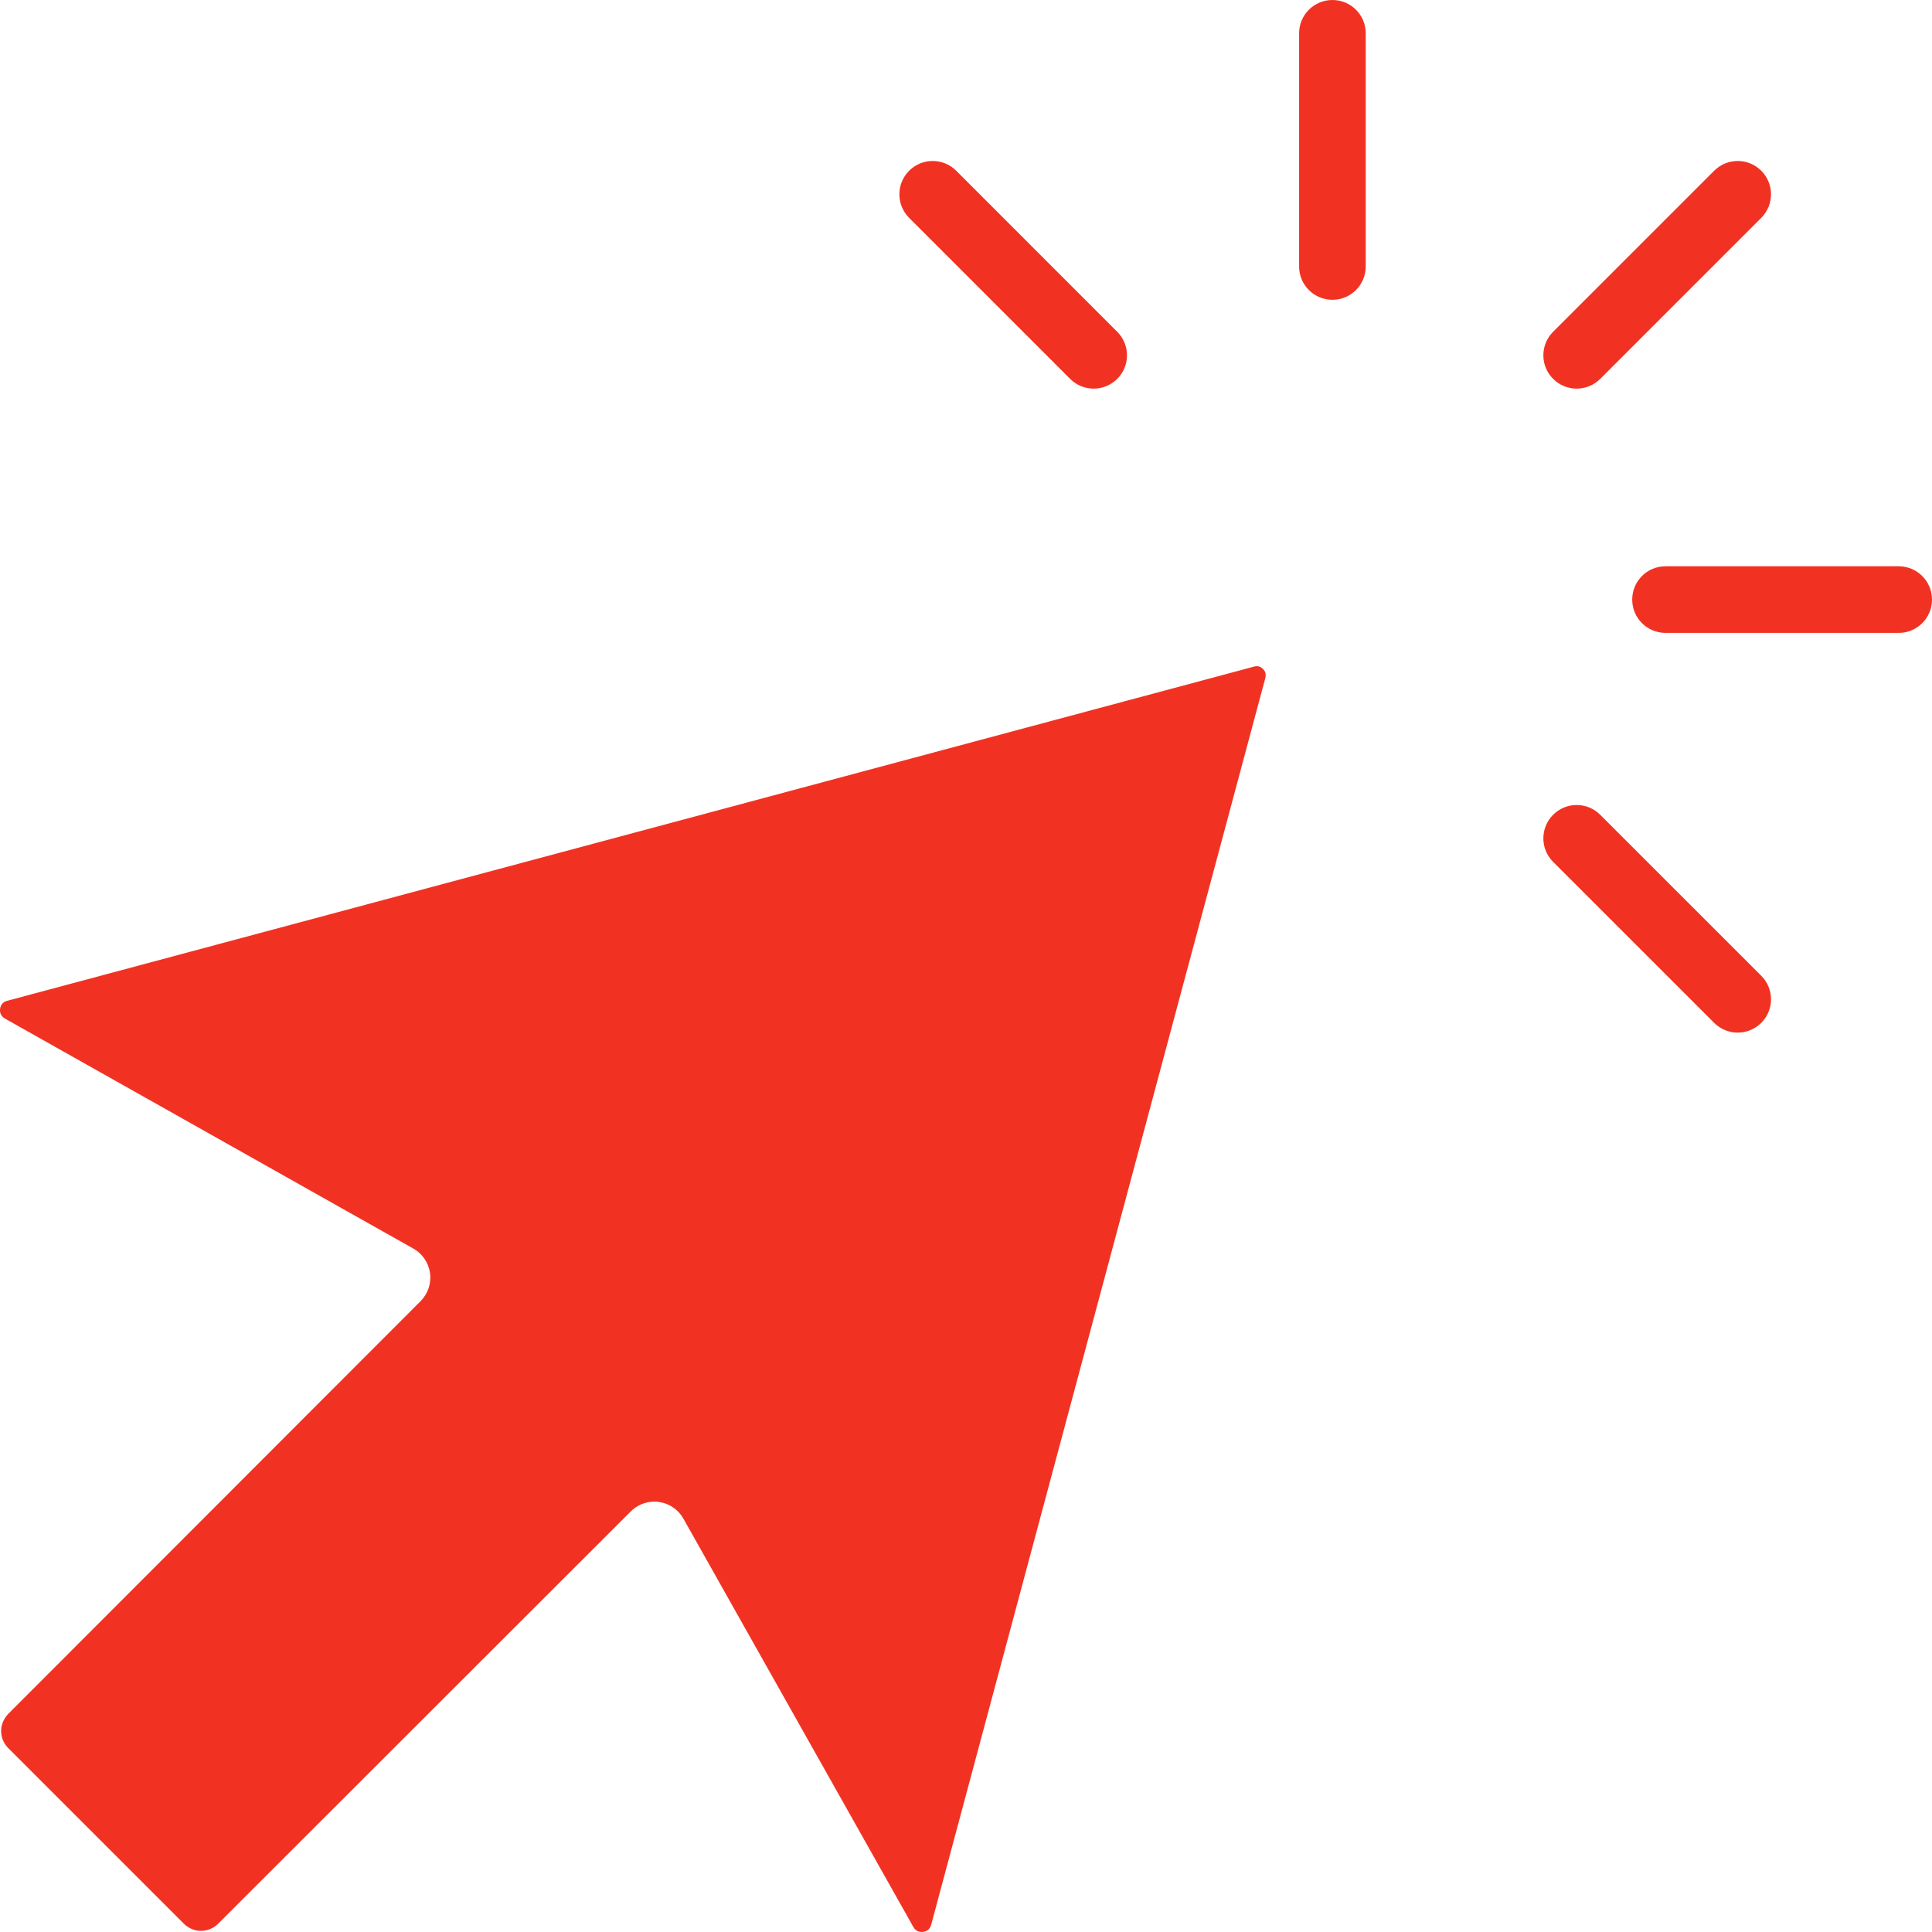 <?xml version="1.0" encoding="UTF-8" standalone="no"?><svg xmlns="http://www.w3.org/2000/svg" xmlns:xlink="http://www.w3.org/1999/xlink" fill="#f13223" height="58" preserveAspectRatio="xMidYMid meet" version="1" viewBox="1.0 1.0 58.0 58.0" width="58" zoomAndPan="magnify"><g id="change1_1"><path d="m48.333,12.667c.256,0,.512-.098.707-.293l4.834-4.834c.391-.391.391-1.023,0-1.414s-1.023-.391-1.414,0l-4.834,4.834c-.391.391-.391,1.023,0,1.414.195.195.451.293.707.293Z"/></g><g id="change1_2"><path d="m33.126,12.374c.195.195.451.293.707.293s.512-.098.707-.293c.391-.391.391-1.023,0-1.414l-4.833-4.834c-.391-.391-1.023-.391-1.414,0s-.391,1.023,0,1.414l4.833,4.834Z"/></g><g id="change1_3"><path d="m49.04,25.46c-.391-.391-1.023-.391-1.414,0s-.391,1.023,0,1.414l4.834,4.833c.195.195.451.293.707.293s.512-.098.707-.293c.391-.391.391-1.023,0-1.414l-4.834-4.833Z"/></g><g id="change1_4"><path d="m41,1c-.553,0-1,.447-1,1v7c0,.553.447,1,1,1s1-.447,1-1V2c0-.553-.447-1-1-1Z"/></g><g id="change1_5"><path d="m58,18h-7c-.553,0-1,.447-1,1s.447,1,1,1h7c.553,0,1-.447,1-1s-.447-1-1-1Z"/></g><g id="change1_6"><path d="m38.646,21.012L1.21,31.046c-.15.041-.196.153-.207.24-.012.089.006.213.15.295l12.257,6.903c.272.153.457.426.499.735.043.31-.062.621-.283.843L1.263,52.436c-.149.147-.229.335-.229.531s.08.382.224.523l5.247,5.247c.147.149.334.229.529.229h0c.196,0,.383-.08.525-.225l12.378-12.368c.189-.189.443-.293.707-.293.045,0,.091.003.136.01.31.042.582.227.735.499l6.904,12.259c.08.142.202.159.294.148.087-.011.199-.057.241-.21l10.032-37.43s0-.003,0-.004c.035-.13-.019-.22-.07-.271-.053-.052-.138-.106-.271-.07Z"/></g></svg>